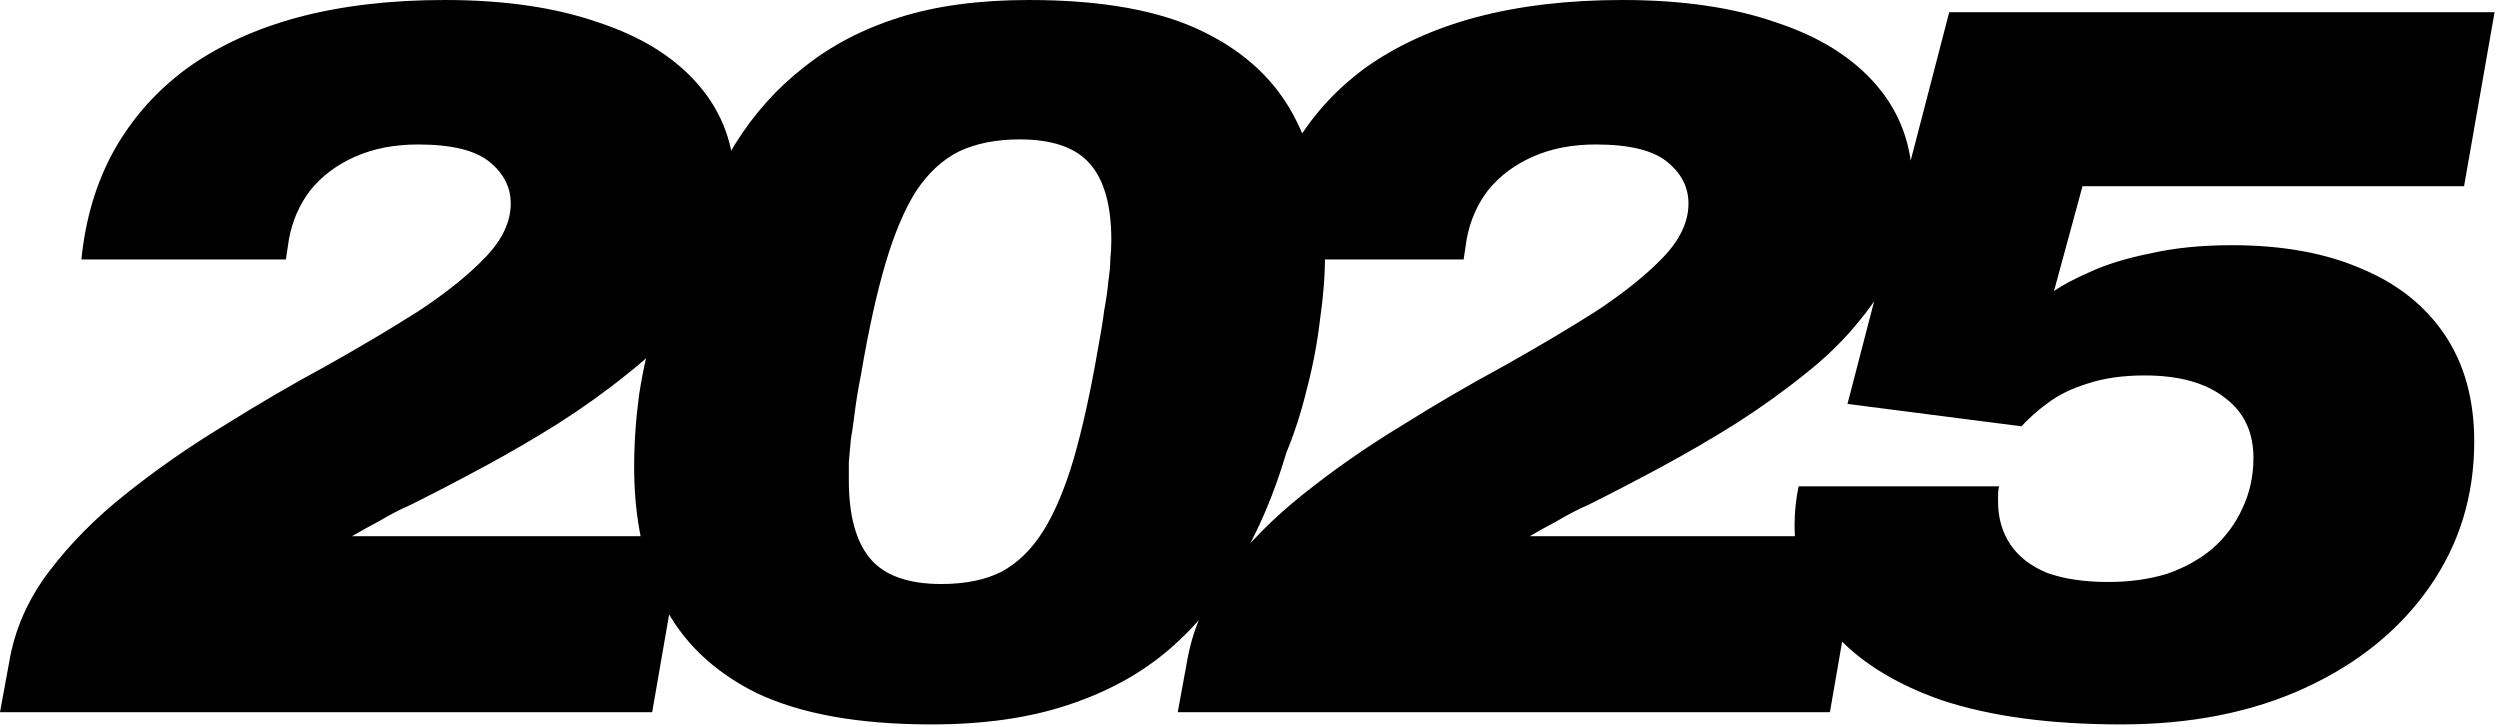 <svg width="258" height="75" viewBox="0 0 258 75" fill="none" xmlns="http://www.w3.org/2000/svg">
<path d="M-0.001 73.5L0.944 68.355C1.504 64.995 2.869 61.88 5.039 59.01C7.209 56.14 9.834 53.48 12.914 51.03C16.064 48.51 19.424 46.165 22.994 43.995C26.564 41.755 30.099 39.69 33.599 37.8C37.099 35.84 40.284 33.95 43.154 32.13C46.024 30.24 48.334 28.385 50.084 26.565C51.834 24.745 52.709 22.89 52.709 21C52.709 19.32 51.974 17.885 50.504 16.695C49.034 15.505 46.584 14.91 43.154 14.91C40.704 14.91 38.534 15.33 36.644 16.17C34.754 17.01 33.214 18.165 32.024 19.635C30.904 21.105 30.169 22.785 29.819 24.675L29.504 26.775L8.399 26.775C8.819 22.575 9.939 18.83 11.759 15.54C13.649 12.18 16.169 9.345 19.319 7.035C22.539 4.725 26.354 2.975 30.764 1.785C35.244 0.595 40.284 -4.91738e-06 45.884 -4.91738e-06C52.044 -4.91738e-06 57.329 0.77 61.739 2.31C66.219 3.78 69.684 5.95 72.134 8.82C74.584 11.69 75.809 15.085 75.809 19.005C75.809 21.665 75.319 24.15 74.339 26.46C73.429 28.77 72.134 30.94 70.454 32.97C68.844 35 66.919 36.89 64.679 38.64C62.509 40.39 60.164 42.07 57.644 43.68C55.194 45.22 52.674 46.69 50.084 48.09C47.494 49.49 44.939 50.82 42.419 52.08C41.299 52.57 40.214 53.13 39.164 53.76C38.114 54.32 37.169 54.845 36.329 55.335H70.454L67.304 73.5L-0.001 73.5ZM96.104 74.76C88.614 74.76 82.594 73.675 78.044 71.505C73.564 69.265 70.344 66.15 68.384 62.16C66.424 58.17 65.444 53.515 65.444 48.195C65.444 45.745 65.619 43.225 65.969 40.635C66.389 37.975 66.984 35.385 67.754 32.865C68.594 30.275 69.644 27.825 70.904 25.515C72.304 21.595 73.949 18.06 75.839 14.91C77.799 11.76 80.179 9.1 82.979 6.93C85.779 4.69 89.069 2.975 92.849 1.785C96.629 0.595 101.074 -4.91738e-06 106.184 -4.91738e-06C113.744 -4.91738e-06 119.729 1.085 124.139 3.255C128.619 5.425 131.839 8.505 133.799 12.495C135.759 16.415 136.739 21.035 136.739 26.355C136.739 28.455 136.564 30.695 136.214 33.075C135.934 35.455 135.479 37.835 134.849 40.215C134.289 42.525 133.589 44.695 132.749 46.725C131.489 50.995 129.844 54.845 127.814 58.275C125.854 61.705 123.439 64.645 120.569 67.095C117.699 69.545 114.234 71.435 110.174 72.765C106.184 74.095 101.494 74.76 96.104 74.76ZM97.154 60.27C99.604 60.27 101.669 59.85 103.349 59.01C105.029 58.1 106.464 56.7 107.654 54.81C108.844 52.92 109.894 50.435 110.804 47.355C111.714 44.205 112.554 40.39 113.324 35.91C113.604 34.44 113.814 33.145 113.954 32.025C114.164 30.905 114.304 29.925 114.374 29.085C114.514 28.175 114.584 27.405 114.584 26.775C114.654 26.075 114.689 25.41 114.689 24.78C114.689 21.21 113.954 18.585 112.484 16.905C111.014 15.225 108.599 14.385 105.239 14.385C102.789 14.385 100.689 14.805 98.939 15.645C97.259 16.485 95.789 17.85 94.529 19.74C93.339 21.63 92.289 24.115 91.379 27.195C90.469 30.275 89.629 34.09 88.859 38.64C88.579 40.04 88.369 41.3 88.229 42.42C88.089 43.54 87.949 44.52 87.809 45.36C87.739 46.2 87.669 46.97 87.599 47.67C87.599 48.37 87.599 49 87.599 49.56C87.599 53.2 88.334 55.895 89.804 57.645C91.274 59.395 93.724 60.27 97.154 60.27ZM121.541 73.5L122.486 68.355C123.046 64.995 124.411 61.88 126.581 59.01C128.751 56.14 131.376 53.48 134.456 51.03C137.606 48.51 140.966 46.165 144.536 43.995C148.106 41.755 151.641 39.69 155.141 37.8C158.641 35.84 161.826 33.95 164.696 32.13C167.566 30.24 169.876 28.385 171.626 26.565C173.376 24.745 174.251 22.89 174.251 21C174.251 19.32 173.516 17.885 172.046 16.695C170.576 15.505 168.126 14.91 164.696 14.91C162.246 14.91 160.076 15.33 158.186 16.17C156.296 17.01 154.756 18.165 153.566 19.635C152.446 21.105 151.711 22.785 151.361 24.675L151.046 26.775L129.941 26.775C130.361 22.575 131.481 18.83 133.301 15.54C135.191 12.18 137.711 9.345 140.861 7.035C144.081 4.725 147.896 2.975 152.306 1.785C156.786 0.595 161.826 -4.91738e-06 167.426 -4.91738e-06C173.586 -4.91738e-06 178.871 0.77 183.281 2.31C187.761 3.78 191.226 5.95 193.676 8.82C196.126 11.69 197.351 15.085 197.351 19.005C197.351 21.665 196.861 24.15 195.881 26.46C194.971 28.77 193.676 30.94 191.996 32.97C190.386 35 188.461 36.89 186.221 38.64C184.051 40.39 181.706 42.07 179.186 43.68C176.736 45.22 174.216 46.69 171.626 48.09C169.036 49.49 166.481 50.82 163.961 52.08C162.841 52.57 161.756 53.13 160.706 53.76C159.656 54.32 158.711 54.845 157.871 55.335L191.996 55.335L188.846 73.5H121.541ZM218.905 74.76C211.555 74.76 205.36 73.92 200.32 72.24C195.35 70.49 191.57 68.075 188.98 64.995C186.46 61.915 185.2 58.31 185.2 54.18C185.2 53.55 185.235 52.885 185.305 52.185C185.375 51.485 185.48 50.82 185.62 50.19H206.305C206.235 50.47 206.2 50.75 206.2 51.03C206.2 51.24 206.2 51.485 206.2 51.765C206.2 53.445 206.62 54.915 207.46 56.175C208.3 57.435 209.56 58.415 211.24 59.115C212.99 59.745 215.09 60.06 217.54 60.06C219.78 60.06 221.81 59.78 223.63 59.22C225.45 58.59 227.025 57.715 228.355 56.595C229.685 55.405 230.7 54.04 231.4 52.5C232.17 50.89 232.555 49.14 232.555 47.25C232.555 44.59 231.575 42.525 229.615 41.055C227.655 39.515 224.89 38.745 221.32 38.745C219.08 38.745 217.12 39.025 215.44 39.585C213.83 40.075 212.465 40.74 211.345 41.58C210.295 42.35 209.385 43.155 208.615 43.995L190.66 41.685L201.16 1.26L257.44 1.26L254.29 19.215L214.915 19.215L211.975 30.03C212.885 29.4 214.145 28.735 215.755 28.035C217.435 27.265 219.5 26.635 221.95 26.145C224.4 25.585 227.2 25.305 230.35 25.305C235.53 25.305 239.975 26.11 243.685 27.72C247.395 29.26 250.265 31.535 252.295 34.545C254.325 37.555 255.34 41.23 255.34 45.57C255.34 51.17 253.8 56.175 250.72 60.585C247.64 64.995 243.37 68.46 237.91 70.98C232.45 73.5 226.115 74.76 218.905 74.76Z" fill="black"/>
</svg>
